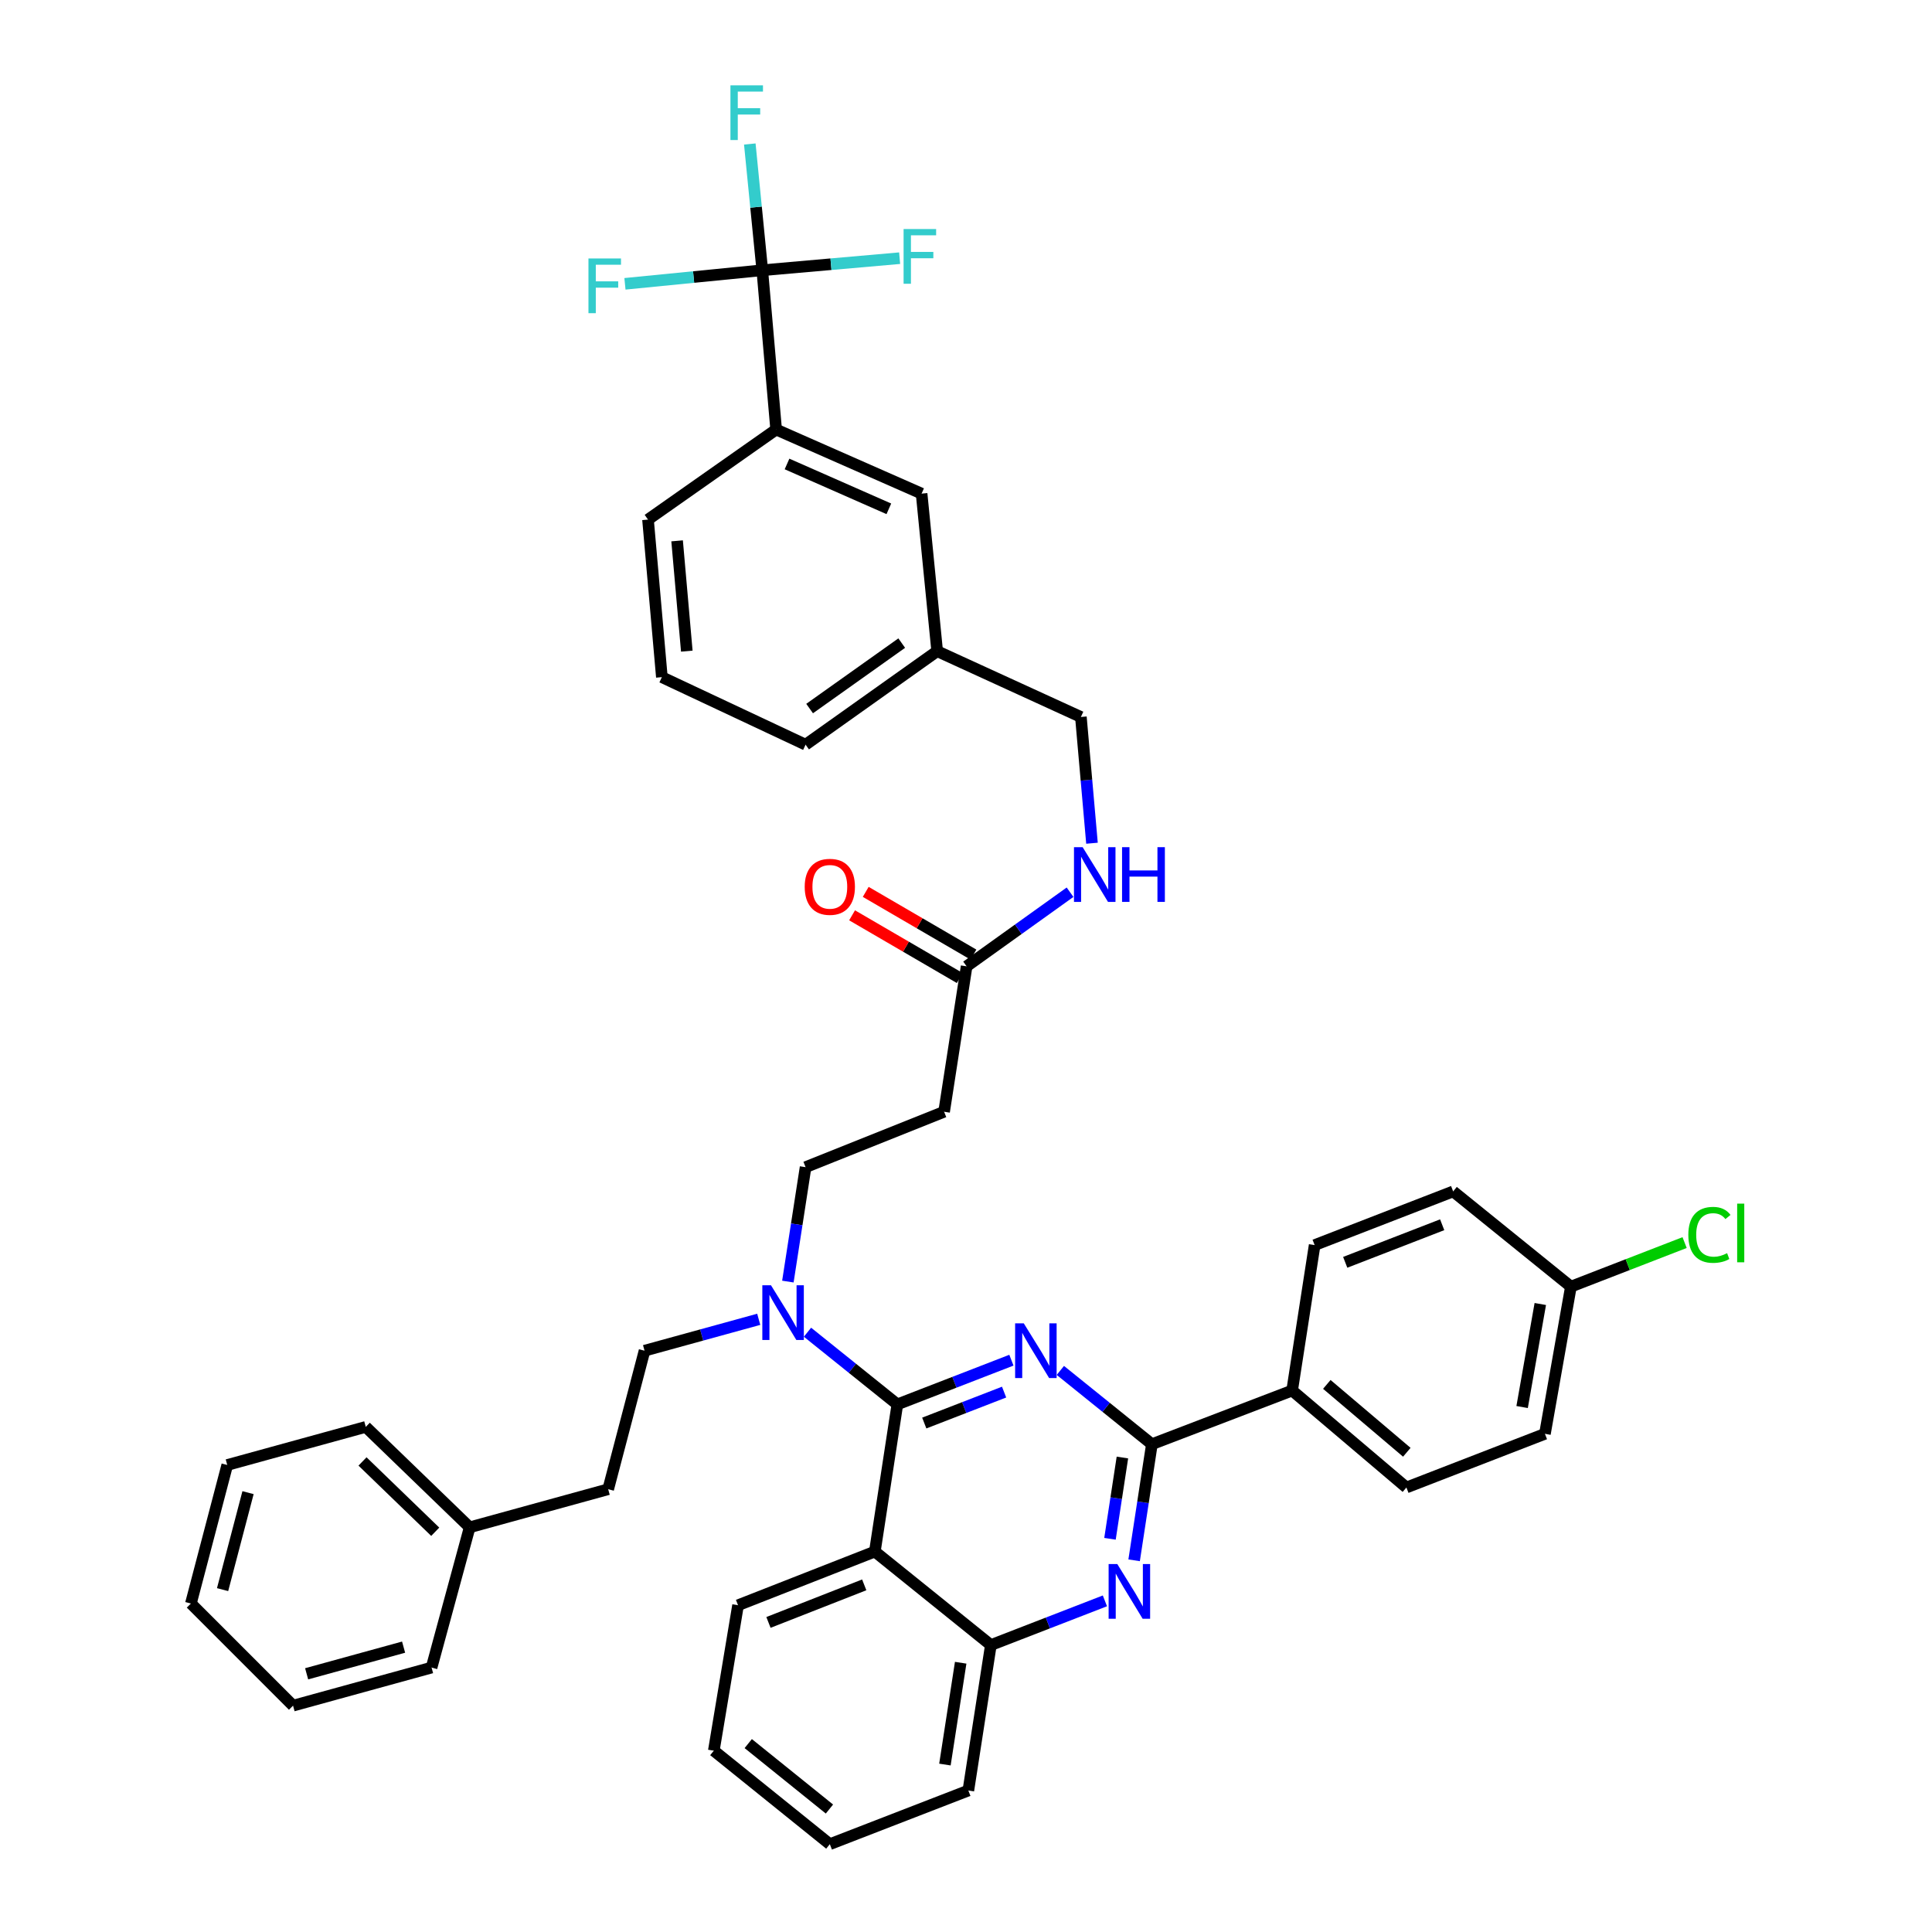 <?xml version='1.0' encoding='iso-8859-1'?>
<svg version='1.1' baseProfile='full'
              xmlns='http://www.w3.org/2000/svg'
                      xmlns:rdkit='http://www.rdkit.org/xml'
                      xmlns:xlink='http://www.w3.org/1999/xlink'
                  xml:space='preserve'
width='1000px' height='1000px' viewBox='0 0 1000 1000'>
<!-- END OF HEADER -->
<rect style='opacity:1.0;fill:#FFFFFF;stroke:none' width='1000' height='1000' x='0' y='0'> </rect>
<path class='bond-0' d='M 500.317,500.165 L 527.086,480.989' style='fill:none;fill-rule:evenodd;stroke:#000000;stroke-width:6px;stroke-linecap:butt;stroke-linejoin:miter;stroke-opacity:1' />
<path class='bond-0' d='M 527.086,480.989 L 553.854,461.813' style='fill:none;fill-rule:evenodd;stroke:#0000FF;stroke-width:6px;stroke-linecap:butt;stroke-linejoin:miter;stroke-opacity:1' />
<path class='bond-1' d='M 503.849,494.1 L 475.973,477.867' style='fill:none;fill-rule:evenodd;stroke:#000000;stroke-width:6px;stroke-linecap:butt;stroke-linejoin:miter;stroke-opacity:1' />
<path class='bond-1' d='M 475.973,477.867 L 448.097,461.634' style='fill:none;fill-rule:evenodd;stroke:#FF0000;stroke-width:6px;stroke-linecap:butt;stroke-linejoin:miter;stroke-opacity:1' />
<path class='bond-1' d='M 496.785,506.23 L 468.909,489.997' style='fill:none;fill-rule:evenodd;stroke:#000000;stroke-width:6px;stroke-linecap:butt;stroke-linejoin:miter;stroke-opacity:1' />
<path class='bond-1' d='M 468.909,489.997 L 441.033,473.764' style='fill:none;fill-rule:evenodd;stroke:#FF0000;stroke-width:6px;stroke-linecap:butt;stroke-linejoin:miter;stroke-opacity:1' />
<path class='bond-2' d='M 500.317,500.165 L 488.667,575.442' style='fill:none;fill-rule:evenodd;stroke:#000000;stroke-width:6px;stroke-linecap:butt;stroke-linejoin:miter;stroke-opacity:1' />
<path class='bond-3' d='M 565.209,436.452 L 562.338,403.778' style='fill:none;fill-rule:evenodd;stroke:#0000FF;stroke-width:6px;stroke-linecap:butt;stroke-linejoin:miter;stroke-opacity:1' />
<path class='bond-3' d='M 562.338,403.778 L 559.467,371.104' style='fill:none;fill-rule:evenodd;stroke:#000000;stroke-width:6px;stroke-linecap:butt;stroke-linejoin:miter;stroke-opacity:1' />
<path class='bond-4' d='M 394.558,139.879 L 401.732,222.33' style='fill:none;fill-rule:evenodd;stroke:#000000;stroke-width:6px;stroke-linecap:butt;stroke-linejoin:miter;stroke-opacity:1' />
<path class='bond-5' d='M 394.558,139.879 L 391.327,107.206' style='fill:none;fill-rule:evenodd;stroke:#000000;stroke-width:6px;stroke-linecap:butt;stroke-linejoin:miter;stroke-opacity:1' />
<path class='bond-5' d='M 391.327,107.206 L 388.097,74.534' style='fill:none;fill-rule:evenodd;stroke:#33CCCC;stroke-width:6px;stroke-linecap:butt;stroke-linejoin:miter;stroke-opacity:1' />
<path class='bond-6' d='M 394.558,139.879 L 359.015,143.393' style='fill:none;fill-rule:evenodd;stroke:#000000;stroke-width:6px;stroke-linecap:butt;stroke-linejoin:miter;stroke-opacity:1' />
<path class='bond-6' d='M 359.015,143.393 L 323.472,146.907' style='fill:none;fill-rule:evenodd;stroke:#33CCCC;stroke-width:6px;stroke-linecap:butt;stroke-linejoin:miter;stroke-opacity:1' />
<path class='bond-7' d='M 394.558,139.879 L 430.105,136.755' style='fill:none;fill-rule:evenodd;stroke:#000000;stroke-width:6px;stroke-linecap:butt;stroke-linejoin:miter;stroke-opacity:1' />
<path class='bond-7' d='M 430.105,136.755 L 465.652,133.632' style='fill:none;fill-rule:evenodd;stroke:#33CCCC;stroke-width:6px;stroke-linecap:butt;stroke-linejoin:miter;stroke-opacity:1' />
<path class='bond-8' d='M 401.732,222.33 L 477.016,255.495' style='fill:none;fill-rule:evenodd;stroke:#000000;stroke-width:6px;stroke-linecap:butt;stroke-linejoin:miter;stroke-opacity:1' />
<path class='bond-8' d='M 407.366,240.15 L 460.065,263.366' style='fill:none;fill-rule:evenodd;stroke:#000000;stroke-width:6px;stroke-linecap:butt;stroke-linejoin:miter;stroke-opacity:1' />
<path class='bond-9' d='M 401.732,222.33 L 335.408,268.932' style='fill:none;fill-rule:evenodd;stroke:#000000;stroke-width:6px;stroke-linecap:butt;stroke-linejoin:miter;stroke-opacity:1' />
<path class='bond-10' d='M 488.667,575.442 L 416.97,604.124' style='fill:none;fill-rule:evenodd;stroke:#000000;stroke-width:6px;stroke-linecap:butt;stroke-linejoin:miter;stroke-opacity:1' />
<path class='bond-11' d='M 416.97,604.124 L 412.387,633.734' style='fill:none;fill-rule:evenodd;stroke:#000000;stroke-width:6px;stroke-linecap:butt;stroke-linejoin:miter;stroke-opacity:1' />
<path class='bond-11' d='M 412.387,633.734 L 407.805,663.343' style='fill:none;fill-rule:evenodd;stroke:#0000FF;stroke-width:6px;stroke-linecap:butt;stroke-linejoin:miter;stroke-opacity:1' />
<path class='bond-12' d='M 392.72,682.872 L 363.167,690.997' style='fill:none;fill-rule:evenodd;stroke:#0000FF;stroke-width:6px;stroke-linecap:butt;stroke-linejoin:miter;stroke-opacity:1' />
<path class='bond-12' d='M 363.167,690.997 L 333.614,699.122' style='fill:none;fill-rule:evenodd;stroke:#000000;stroke-width:6px;stroke-linecap:butt;stroke-linejoin:miter;stroke-opacity:1' />
<path class='bond-13' d='M 417.956,689.555 L 441.212,708.231' style='fill:none;fill-rule:evenodd;stroke:#0000FF;stroke-width:6px;stroke-linecap:butt;stroke-linejoin:miter;stroke-opacity:1' />
<path class='bond-13' d='M 441.212,708.231 L 464.469,726.907' style='fill:none;fill-rule:evenodd;stroke:#000000;stroke-width:6px;stroke-linecap:butt;stroke-linejoin:miter;stroke-opacity:1' />
<path class='bond-14' d='M 369.471,906.15 L 429.517,954.545' style='fill:none;fill-rule:evenodd;stroke:#000000;stroke-width:6px;stroke-linecap:butt;stroke-linejoin:miter;stroke-opacity:1' />
<path class='bond-14' d='M 387.286,902.48 L 429.319,936.357' style='fill:none;fill-rule:evenodd;stroke:#000000;stroke-width:6px;stroke-linecap:butt;stroke-linejoin:miter;stroke-opacity:1' />
<path class='bond-15' d='M 369.471,906.15 L 382.01,830.865' style='fill:none;fill-rule:evenodd;stroke:#000000;stroke-width:6px;stroke-linecap:butt;stroke-linejoin:miter;stroke-opacity:1' />
<path class='bond-16' d='M 429.517,954.545 L 501.214,926.768' style='fill:none;fill-rule:evenodd;stroke:#000000;stroke-width:6px;stroke-linecap:butt;stroke-linejoin:miter;stroke-opacity:1' />
<path class='bond-17' d='M 501.214,926.768 L 512.865,851.484' style='fill:none;fill-rule:evenodd;stroke:#000000;stroke-width:6px;stroke-linecap:butt;stroke-linejoin:miter;stroke-opacity:1' />
<path class='bond-17' d='M 489.09,913.329 L 497.245,860.63' style='fill:none;fill-rule:evenodd;stroke:#000000;stroke-width:6px;stroke-linecap:butt;stroke-linejoin:miter;stroke-opacity:1' />
<path class='bond-18' d='M 382.01,830.865 L 452.818,803.088' style='fill:none;fill-rule:evenodd;stroke:#000000;stroke-width:6px;stroke-linecap:butt;stroke-linejoin:miter;stroke-opacity:1' />
<path class='bond-18' d='M 397.758,839.766 L 447.323,820.322' style='fill:none;fill-rule:evenodd;stroke:#000000;stroke-width:6px;stroke-linecap:butt;stroke-linejoin:miter;stroke-opacity:1' />
<path class='bond-19' d='M 452.818,803.088 L 512.865,851.484' style='fill:none;fill-rule:evenodd;stroke:#000000;stroke-width:6px;stroke-linecap:butt;stroke-linejoin:miter;stroke-opacity:1' />
<path class='bond-20' d='M 452.818,803.088 L 464.469,726.907' style='fill:none;fill-rule:evenodd;stroke:#000000;stroke-width:6px;stroke-linecap:butt;stroke-linejoin:miter;stroke-opacity:1' />
<path class='bond-21' d='M 512.865,851.484 L 542.382,840.045' style='fill:none;fill-rule:evenodd;stroke:#000000;stroke-width:6px;stroke-linecap:butt;stroke-linejoin:miter;stroke-opacity:1' />
<path class='bond-21' d='M 542.382,840.045 L 571.899,828.606' style='fill:none;fill-rule:evenodd;stroke:#0000FF;stroke-width:6px;stroke-linecap:butt;stroke-linejoin:miter;stroke-opacity:1' />
<path class='bond-22' d='M 587.022,807.612 L 591.617,777.565' style='fill:none;fill-rule:evenodd;stroke:#0000FF;stroke-width:6px;stroke-linecap:butt;stroke-linejoin:miter;stroke-opacity:1' />
<path class='bond-22' d='M 591.617,777.565 L 596.212,747.518' style='fill:none;fill-rule:evenodd;stroke:#000000;stroke-width:6px;stroke-linecap:butt;stroke-linejoin:miter;stroke-opacity:1' />
<path class='bond-22' d='M 574.525,796.476 L 577.742,775.443' style='fill:none;fill-rule:evenodd;stroke:#0000FF;stroke-width:6px;stroke-linecap:butt;stroke-linejoin:miter;stroke-opacity:1' />
<path class='bond-22' d='M 577.742,775.443 L 580.958,754.41' style='fill:none;fill-rule:evenodd;stroke:#000000;stroke-width:6px;stroke-linecap:butt;stroke-linejoin:miter;stroke-opacity:1' />
<path class='bond-23' d='M 596.212,747.518 L 572.523,728.425' style='fill:none;fill-rule:evenodd;stroke:#000000;stroke-width:6px;stroke-linecap:butt;stroke-linejoin:miter;stroke-opacity:1' />
<path class='bond-23' d='M 572.523,728.425 L 548.834,709.332' style='fill:none;fill-rule:evenodd;stroke:#0000FF;stroke-width:6px;stroke-linecap:butt;stroke-linejoin:miter;stroke-opacity:1' />
<path class='bond-24' d='M 596.212,747.518 L 668.806,719.74' style='fill:none;fill-rule:evenodd;stroke:#000000;stroke-width:6px;stroke-linecap:butt;stroke-linejoin:miter;stroke-opacity:1' />
<path class='bond-25' d='M 523.504,704.029 L 493.986,715.468' style='fill:none;fill-rule:evenodd;stroke:#0000FF;stroke-width:6px;stroke-linecap:butt;stroke-linejoin:miter;stroke-opacity:1' />
<path class='bond-25' d='M 493.986,715.468 L 464.469,726.907' style='fill:none;fill-rule:evenodd;stroke:#000000;stroke-width:6px;stroke-linecap:butt;stroke-linejoin:miter;stroke-opacity:1' />
<path class='bond-25' d='M 519.721,720.549 L 499.058,728.556' style='fill:none;fill-rule:evenodd;stroke:#0000FF;stroke-width:6px;stroke-linecap:butt;stroke-linejoin:miter;stroke-opacity:1' />
<path class='bond-25' d='M 499.058,728.556 L 478.396,736.564' style='fill:none;fill-rule:evenodd;stroke:#000000;stroke-width:6px;stroke-linecap:butt;stroke-linejoin:miter;stroke-opacity:1' />
<path class='bond-26' d='M 243.1,790.541 L 314.797,770.819' style='fill:none;fill-rule:evenodd;stroke:#000000;stroke-width:6px;stroke-linecap:butt;stroke-linejoin:miter;stroke-opacity:1' />
<path class='bond-27' d='M 243.1,790.541 L 189.323,738.558' style='fill:none;fill-rule:evenodd;stroke:#000000;stroke-width:6px;stroke-linecap:butt;stroke-linejoin:miter;stroke-opacity:1' />
<path class='bond-27' d='M 225.278,792.836 L 187.634,756.447' style='fill:none;fill-rule:evenodd;stroke:#000000;stroke-width:6px;stroke-linecap:butt;stroke-linejoin:miter;stroke-opacity:1' />
<path class='bond-28' d='M 243.1,790.541 L 223.378,863.134' style='fill:none;fill-rule:evenodd;stroke:#000000;stroke-width:6px;stroke-linecap:butt;stroke-linejoin:miter;stroke-opacity:1' />
<path class='bond-29' d='M 333.614,699.122 L 314.797,770.819' style='fill:none;fill-rule:evenodd;stroke:#000000;stroke-width:6px;stroke-linecap:butt;stroke-linejoin:miter;stroke-opacity:1' />
<path class='bond-30' d='M 189.323,738.558 L 117.626,758.272' style='fill:none;fill-rule:evenodd;stroke:#000000;stroke-width:6px;stroke-linecap:butt;stroke-linejoin:miter;stroke-opacity:1' />
<path class='bond-31' d='M 223.378,863.134 L 151.681,882.848' style='fill:none;fill-rule:evenodd;stroke:#000000;stroke-width:6px;stroke-linecap:butt;stroke-linejoin:miter;stroke-opacity:1' />
<path class='bond-31' d='M 208.902,852.557 L 158.714,866.357' style='fill:none;fill-rule:evenodd;stroke:#000000;stroke-width:6px;stroke-linecap:butt;stroke-linejoin:miter;stroke-opacity:1' />
<path class='bond-32' d='M 151.681,882.848 L 98.809,829.976' style='fill:none;fill-rule:evenodd;stroke:#000000;stroke-width:6px;stroke-linecap:butt;stroke-linejoin:miter;stroke-opacity:1' />
<path class='bond-33' d='M 117.626,758.272 L 98.809,829.976' style='fill:none;fill-rule:evenodd;stroke:#000000;stroke-width:6px;stroke-linecap:butt;stroke-linejoin:miter;stroke-opacity:1' />
<path class='bond-33' d='M 128.381,772.59 L 115.209,822.784' style='fill:none;fill-rule:evenodd;stroke:#000000;stroke-width:6px;stroke-linecap:butt;stroke-linejoin:miter;stroke-opacity:1' />
<path class='bond-34' d='M 668.806,719.74 L 727.956,769.922' style='fill:none;fill-rule:evenodd;stroke:#000000;stroke-width:6px;stroke-linecap:butt;stroke-linejoin:miter;stroke-opacity:1' />
<path class='bond-34' d='M 686.759,716.564 L 728.164,751.691' style='fill:none;fill-rule:evenodd;stroke:#000000;stroke-width:6px;stroke-linecap:butt;stroke-linejoin:miter;stroke-opacity:1' />
<path class='bond-35' d='M 668.806,719.74 L 680.457,644.456' style='fill:none;fill-rule:evenodd;stroke:#000000;stroke-width:6px;stroke-linecap:butt;stroke-linejoin:miter;stroke-opacity:1' />
<path class='bond-36' d='M 727.956,769.922 L 799.653,742.145' style='fill:none;fill-rule:evenodd;stroke:#000000;stroke-width:6px;stroke-linecap:butt;stroke-linejoin:miter;stroke-opacity:1' />
<path class='bond-37' d='M 680.457,644.456 L 752.154,616.671' style='fill:none;fill-rule:evenodd;stroke:#000000;stroke-width:6px;stroke-linecap:butt;stroke-linejoin:miter;stroke-opacity:1' />
<path class='bond-37' d='M 696.283,653.377 L 746.471,633.927' style='fill:none;fill-rule:evenodd;stroke:#000000;stroke-width:6px;stroke-linecap:butt;stroke-linejoin:miter;stroke-opacity:1' />
<path class='bond-38' d='M 813.097,665.964 L 752.154,616.671' style='fill:none;fill-rule:evenodd;stroke:#000000;stroke-width:6px;stroke-linecap:butt;stroke-linejoin:miter;stroke-opacity:1' />
<path class='bond-39' d='M 813.097,665.964 L 842.524,654.56' style='fill:none;fill-rule:evenodd;stroke:#000000;stroke-width:6px;stroke-linecap:butt;stroke-linejoin:miter;stroke-opacity:1' />
<path class='bond-39' d='M 842.524,654.56 L 871.952,643.155' style='fill:none;fill-rule:evenodd;stroke:#00CC00;stroke-width:6px;stroke-linecap:butt;stroke-linejoin:miter;stroke-opacity:1' />
<path class='bond-40' d='M 813.097,665.964 L 799.653,742.145' style='fill:none;fill-rule:evenodd;stroke:#000000;stroke-width:6px;stroke-linecap:butt;stroke-linejoin:miter;stroke-opacity:1' />
<path class='bond-40' d='M 797.257,674.951 L 787.846,728.278' style='fill:none;fill-rule:evenodd;stroke:#000000;stroke-width:6px;stroke-linecap:butt;stroke-linejoin:miter;stroke-opacity:1' />
<path class='bond-41' d='M 477.016,255.495 L 485.08,337.049' style='fill:none;fill-rule:evenodd;stroke:#000000;stroke-width:6px;stroke-linecap:butt;stroke-linejoin:miter;stroke-opacity:1' />
<path class='bond-42' d='M 485.08,337.049 L 559.467,371.104' style='fill:none;fill-rule:evenodd;stroke:#000000;stroke-width:6px;stroke-linecap:butt;stroke-linejoin:miter;stroke-opacity:1' />
<path class='bond-43' d='M 485.08,337.049 L 416.97,385.445' style='fill:none;fill-rule:evenodd;stroke:#000000;stroke-width:6px;stroke-linecap:butt;stroke-linejoin:miter;stroke-opacity:1' />
<path class='bond-43' d='M 466.733,332.866 L 419.056,366.744' style='fill:none;fill-rule:evenodd;stroke:#000000;stroke-width:6px;stroke-linecap:butt;stroke-linejoin:miter;stroke-opacity:1' />
<path class='bond-44' d='M 335.408,268.932 L 342.582,350.494' style='fill:none;fill-rule:evenodd;stroke:#000000;stroke-width:6px;stroke-linecap:butt;stroke-linejoin:miter;stroke-opacity:1' />
<path class='bond-44' d='M 350.467,279.936 L 355.489,337.029' style='fill:none;fill-rule:evenodd;stroke:#000000;stroke-width:6px;stroke-linecap:butt;stroke-linejoin:miter;stroke-opacity:1' />
<path class='bond-45' d='M 342.582,350.494 L 416.97,385.445' style='fill:none;fill-rule:evenodd;stroke:#000000;stroke-width:6px;stroke-linecap:butt;stroke-linejoin:miter;stroke-opacity:1' />
<path  class='atom-1' d='M 560.374 438.498
L 569.654 453.498
Q 570.574 454.978, 572.054 457.658
Q 573.534 460.338, 573.614 460.498
L 573.614 438.498
L 577.374 438.498
L 577.374 466.818
L 573.494 466.818
L 563.534 450.418
Q 562.374 448.498, 561.134 446.298
Q 559.934 444.098, 559.574 443.418
L 559.574 466.818
L 555.894 466.818
L 555.894 438.498
L 560.374 438.498
' fill='#0000FF'/>
<path  class='atom-1' d='M 580.774 438.498
L 584.614 438.498
L 584.614 450.538
L 599.094 450.538
L 599.094 438.498
L 602.934 438.498
L 602.934 466.818
L 599.094 466.818
L 599.094 453.738
L 584.614 453.738
L 584.614 466.818
L 580.774 466.818
L 580.774 438.498
' fill='#0000FF'/>
<path  class='atom-2' d='M 416.517 459.016
Q 416.517 452.216, 419.877 448.416
Q 423.237 444.616, 429.517 444.616
Q 435.797 444.616, 439.157 448.416
Q 442.517 452.216, 442.517 459.016
Q 442.517 465.896, 439.117 469.816
Q 435.717 473.696, 429.517 473.696
Q 423.277 473.696, 419.877 469.816
Q 416.517 465.936, 416.517 459.016
M 429.517 470.496
Q 433.837 470.496, 436.157 467.616
Q 438.517 464.696, 438.517 459.016
Q 438.517 453.456, 436.157 450.656
Q 433.837 447.816, 429.517 447.816
Q 425.197 447.816, 422.837 450.616
Q 420.517 453.416, 420.517 459.016
Q 420.517 464.736, 422.837 467.616
Q 425.197 470.496, 429.517 470.496
' fill='#FF0000'/>
<path  class='atom-7' d='M 399.059 665.248
L 408.339 680.248
Q 409.259 681.728, 410.739 684.408
Q 412.219 687.088, 412.299 687.248
L 412.299 665.248
L 416.059 665.248
L 416.059 693.568
L 412.179 693.568
L 402.219 677.168
Q 401.059 675.248, 399.819 673.048
Q 398.619 670.848, 398.259 670.168
L 398.259 693.568
L 394.579 693.568
L 394.579 665.248
L 399.059 665.248
' fill='#0000FF'/>
<path  class='atom-14' d='M 578.302 809.539
L 587.582 824.539
Q 588.502 826.019, 589.982 828.699
Q 591.462 831.379, 591.542 831.539
L 591.542 809.539
L 595.302 809.539
L 595.302 837.859
L 591.422 837.859
L 581.462 821.459
Q 580.302 819.539, 579.062 817.339
Q 577.862 815.139, 577.502 814.459
L 577.502 837.859
L 573.822 837.859
L 573.822 809.539
L 578.302 809.539
' fill='#0000FF'/>
<path  class='atom-16' d='M 529.906 684.962
L 539.186 699.962
Q 540.106 701.442, 541.586 704.122
Q 543.066 706.802, 543.146 706.962
L 543.146 684.962
L 546.906 684.962
L 546.906 713.282
L 543.026 713.282
L 533.066 696.882
Q 531.906 694.962, 530.666 692.762
Q 529.466 690.562, 529.106 689.882
L 529.106 713.282
L 525.426 713.282
L 525.426 684.962
L 529.906 684.962
' fill='#0000FF'/>
<path  class='atom-31' d='M 873.874 639.159
Q 873.874 632.119, 877.154 628.439
Q 880.474 624.719, 886.754 624.719
Q 892.594 624.719, 895.714 628.839
L 893.074 630.999
Q 890.794 627.999, 886.754 627.999
Q 882.474 627.999, 880.194 630.879
Q 877.954 633.719, 877.954 639.159
Q 877.954 644.759, 880.274 647.639
Q 882.634 650.519, 887.194 650.519
Q 890.314 650.519, 893.954 648.639
L 895.074 651.639
Q 893.594 652.599, 891.354 653.159
Q 889.114 653.719, 886.634 653.719
Q 880.474 653.719, 877.154 649.959
Q 873.874 646.199, 873.874 639.159
' fill='#00CC00'/>
<path  class='atom-31' d='M 899.154 622.999
L 902.834 622.999
L 902.834 653.359
L 899.154 653.359
L 899.154 622.999
' fill='#00CC00'/>
<path  class='atom-34' d='M 378.074 44.165
L 394.914 44.165
L 394.914 47.405
L 381.874 47.405
L 381.874 56.005
L 393.474 56.005
L 393.474 59.285
L 381.874 59.285
L 381.874 72.485
L 378.074 72.485
L 378.074 44.165
' fill='#33CCCC'/>
<path  class='atom-35' d='M 304.584 133.782
L 321.424 133.782
L 321.424 137.022
L 308.384 137.022
L 308.384 145.622
L 319.984 145.622
L 319.984 148.902
L 308.384 148.902
L 308.384 162.102
L 304.584 162.102
L 304.584 133.782
' fill='#33CCCC'/>
<path  class='atom-36' d='M 467.699 118.552
L 484.539 118.552
L 484.539 121.792
L 471.499 121.792
L 471.499 130.392
L 483.099 130.392
L 483.099 133.672
L 471.499 133.672
L 471.499 146.872
L 467.699 146.872
L 467.699 118.552
' fill='#33CCCC'/>
</svg>
